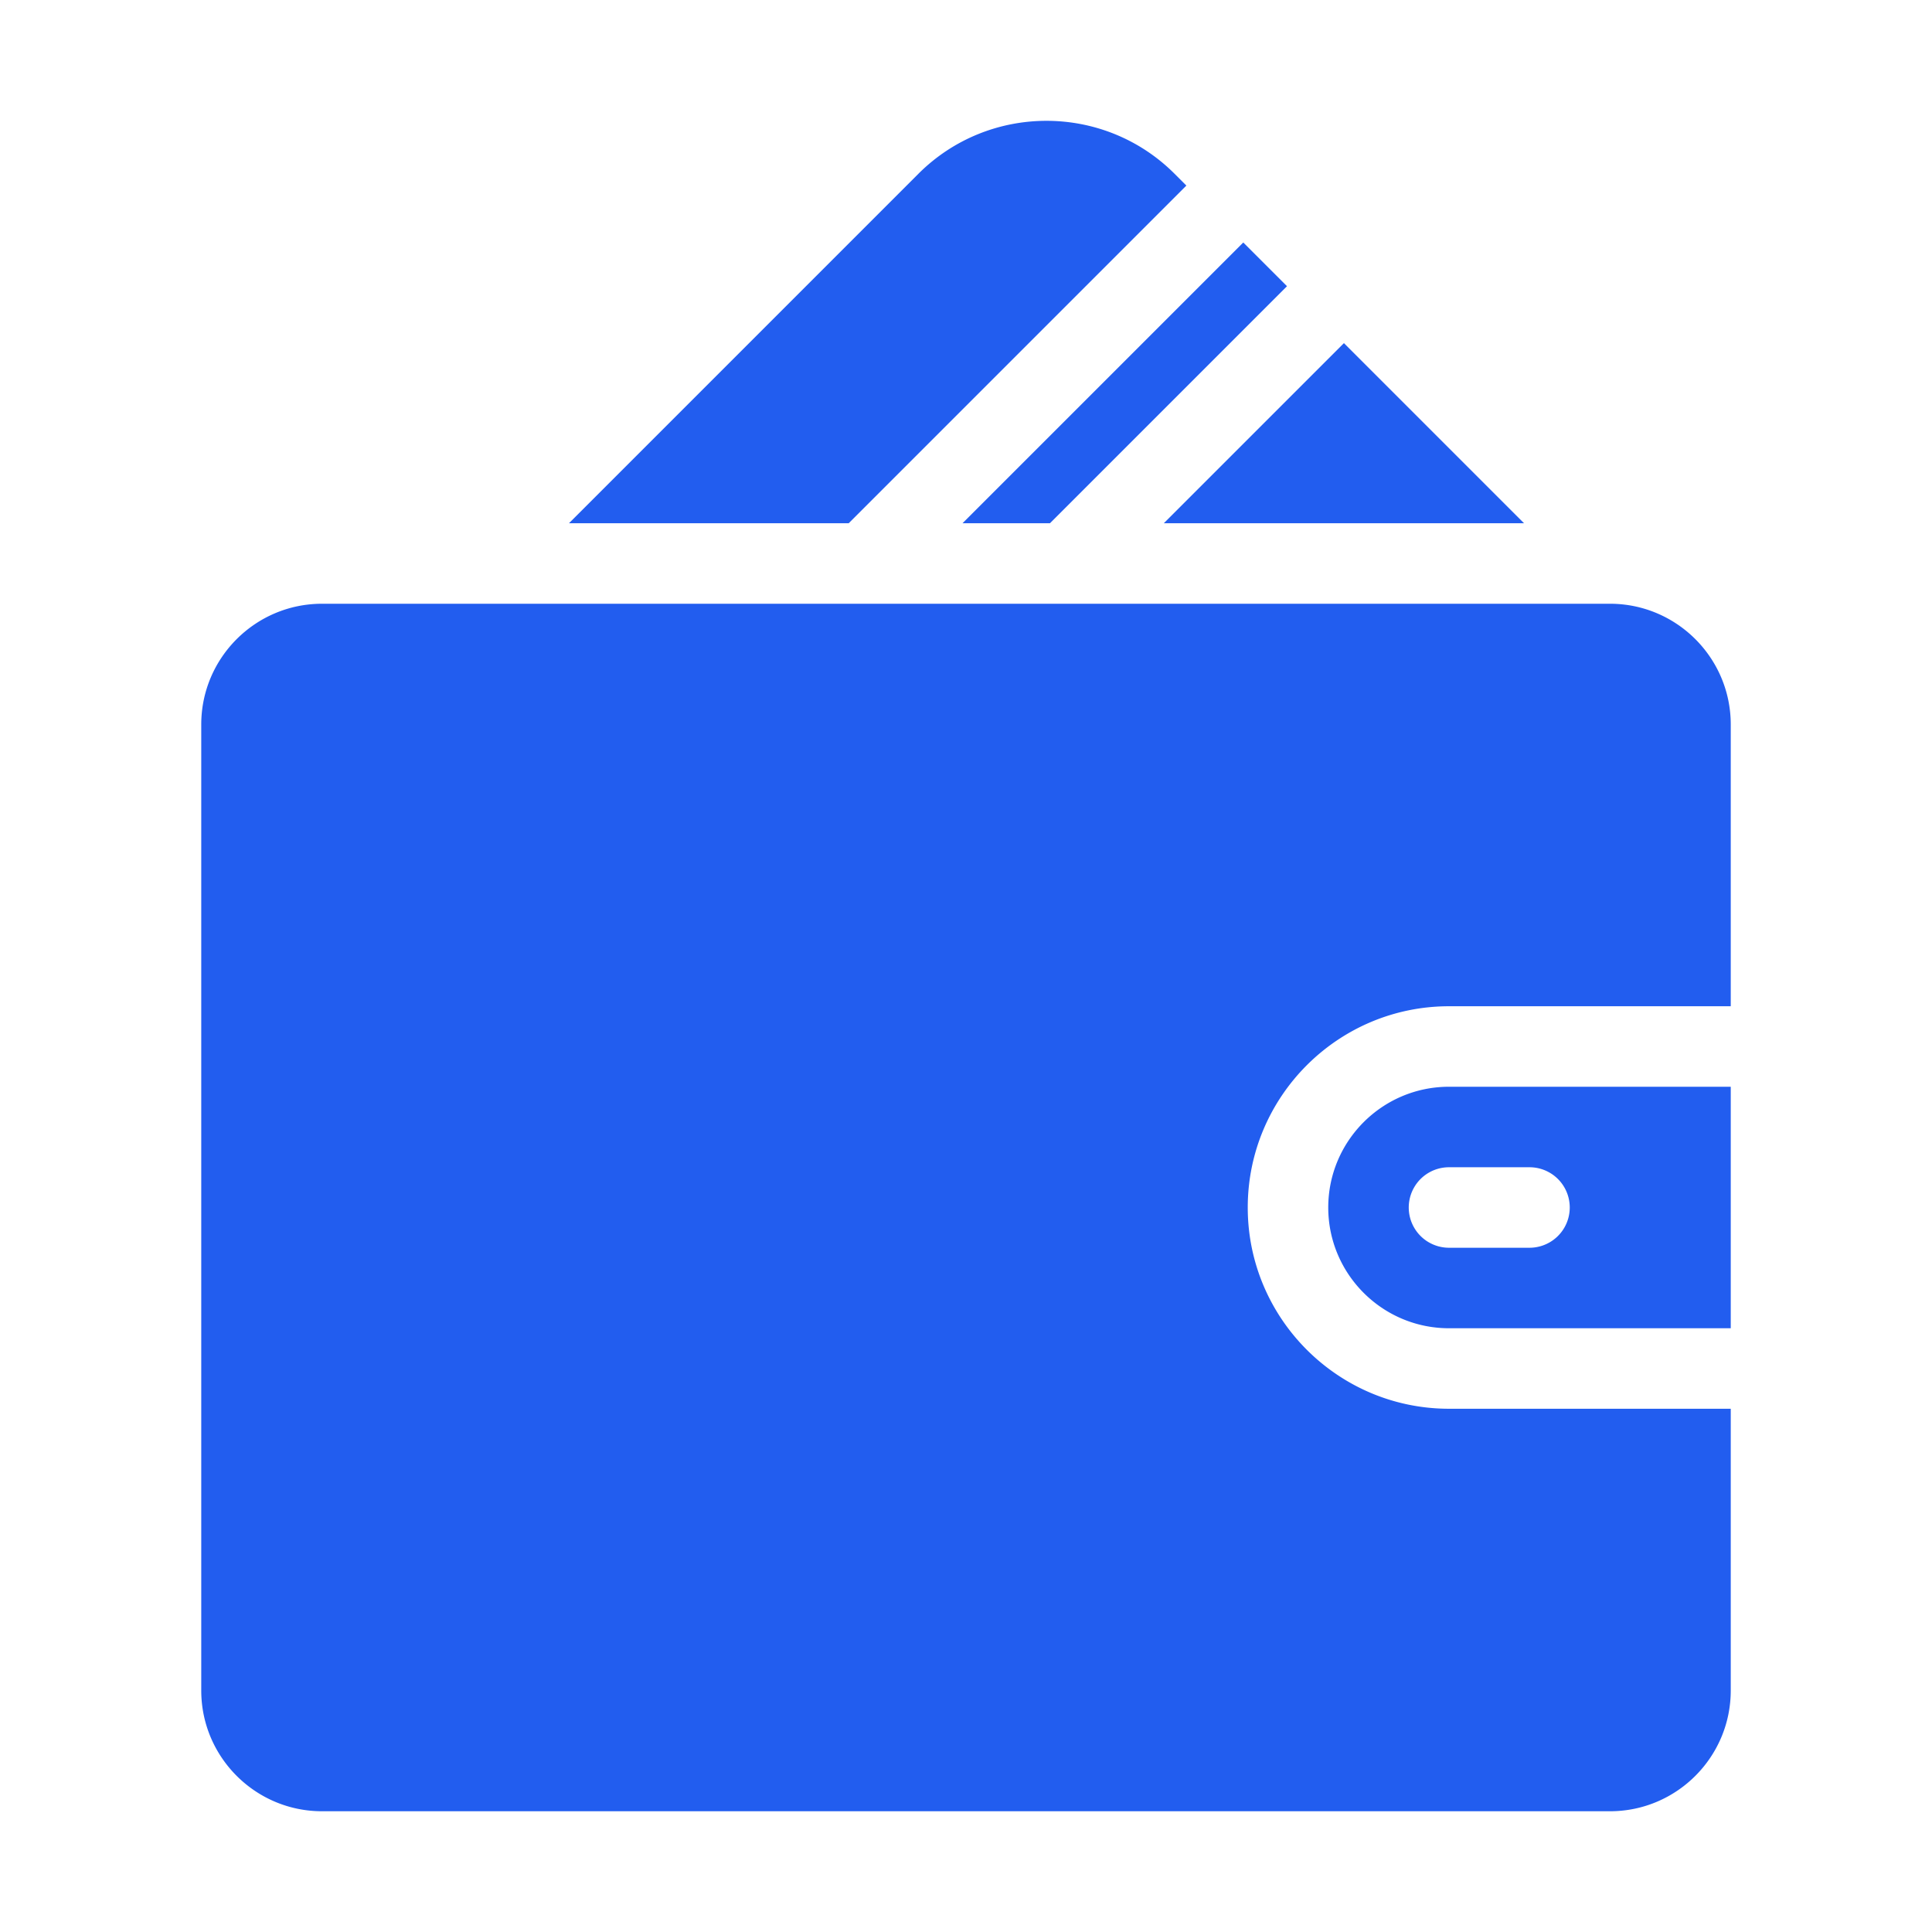 <?xml version="1.0" encoding="UTF-8"?> <svg xmlns="http://www.w3.org/2000/svg" xmlns:xlink="http://www.w3.org/1999/xlink" version="1.1" width="512" height="512" x="0" y="0" viewBox="0 0 96 96" style="enable-background:new 0 0 512 512" xml:space="preserve" class=""><g><path d="M86 36v14H72c-5.514 0-10 4.486-10 10s4.486 10 10 10h14v14c0 3.309-2.691 6-6 6H16c-3.309 0-6-2.691-6-6V36c0-3.309 2.691-6 6-6h64c3.309 0 6 2.691 6 6zM72 54h14v12H72c-3.309 0-6-2.691-6-6s2.691-6 6-6zm4 4h-4a2 2 0 0 0 0 4h4a2 2 0 0 0 0-4zM52.172 26 63.95 14.222l-2.172-2.172L47.827 26zM58.95 9.221l-.586-.586c-3.51-3.508-9.219-3.508-12.729 0L28.272 26h13.899zM75.728 26l-8.949-8.95L57.828 26z" fill="#225def" opacity="1" data-original="#000000" class=""></path></g></svg> 